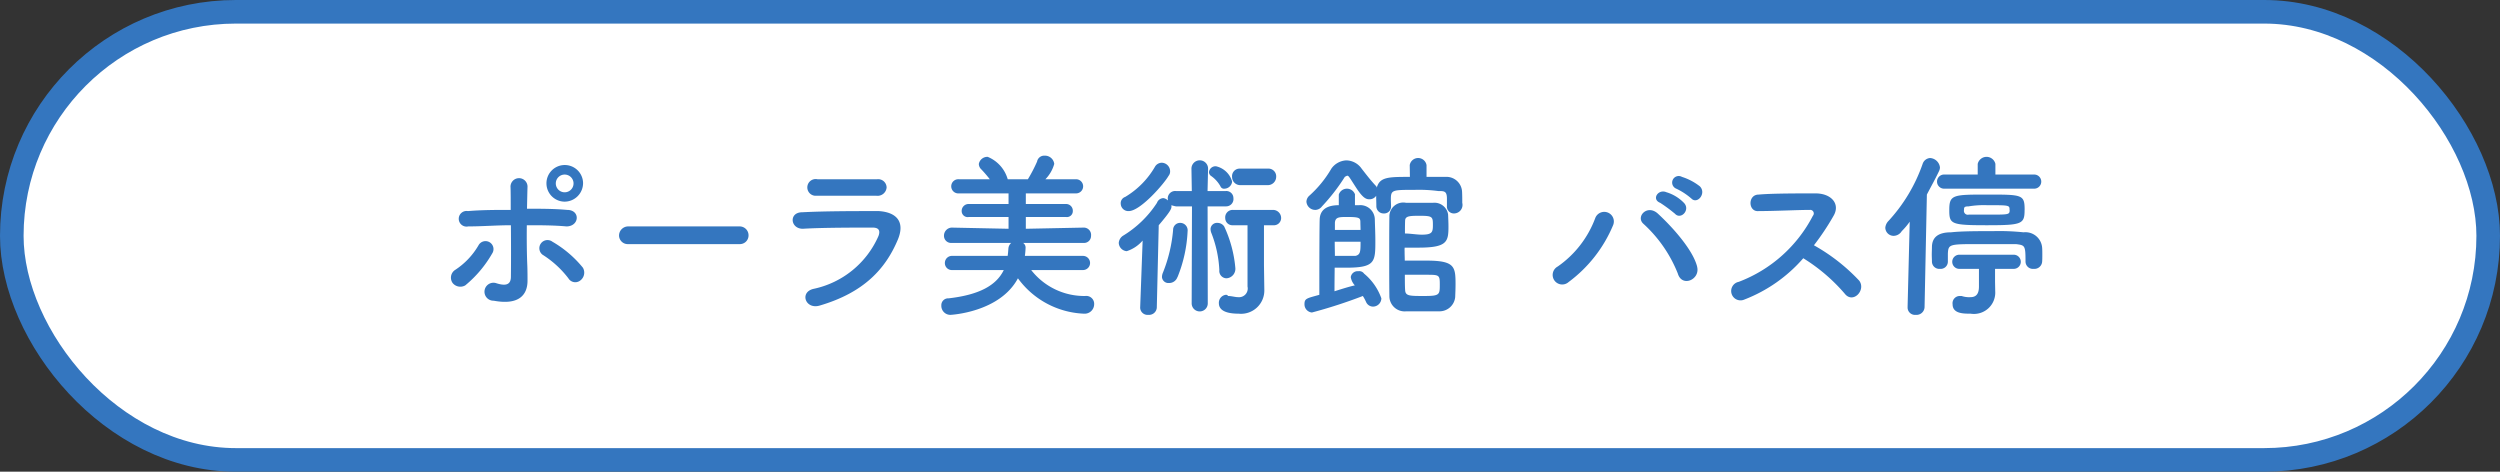 <svg id="グループ_10" data-name="グループ 10" xmlns="http://www.w3.org/2000/svg" width="212" height="40" viewBox="0 0 212 40">
  <rect x="0" y="0" width="212" height="40" fill="#333333" stroke="none"/>
  <defs>
    <style>
      .cls-1 {
        fill: #fff;
        stroke: #3476bf;
        stroke-width: 2px;
      }

      .cls-2 {
        fill: #3476bf;
        fill-rule: evenodd;
      }
    </style>
  </defs>
  <rect id="長方形_22_のコピー_4" data-name="長方形 22 のコピー 4" class="cls-1" x="1" y="1" width="210" height="38" rx="19" ry="19"/>
  <path id="ポーラ美術館_バス停" data-name="ポーラ美術館 バス停" class="cls-2" d="M528.444,10038.2a1.553,1.553,0,1,0-1.56,1.6A1.574,1.574,0,0,0,528.444,10038.2Zm-0.255,8.3a0.831,0.831,0,0,0,.24-1.1,9.393,9.393,0,0,0-2.58-2.2,0.692,0.692,0,1,0-.84,1.1,8.37,8.37,0,0,1,2.19,2A0.682,0.682,0,0,0,528.189,10046.5Zm-5.865-4.7c0.015,1.6.015,3.3,0,4.4-0.015.8-.675,0.7-1.29,0.5a0.762,0.762,0,1,0-.165,1.5c2.145,0.4,2.865-.5,2.865-1.7,0-.4,0-0.7-0.015-1.2-0.045-1-.06-2.3-0.045-3.5,1.125,0,2.25,0,3.36.1,1.11,0,1.2-1.4.06-1.4-1.11-.1-2.25-0.1-3.405-0.1,0.015-.7.03-1.4,0.045-1.9a0.722,0.722,0,1,0-1.44.1c0.015,0.4.015,1.1,0.015,1.9-1.215,0-2.445,0-3.63.1a0.663,0.663,0,1,0,.03,1.3C519.909,10041.9,521.124,10041.8,522.324,10041.8Zm-3.87,5.1a9.841,9.841,0,0,0,2.28-2.7,0.676,0.676,0,1,0-1.155-.7,6.208,6.208,0,0,1-2,2.1,0.784,0.784,0,0,0-.195,1.1A0.838,0.838,0,0,0,518.454,10046.9Zm9.18-8.7a0.752,0.752,0,1,1-1.5,0A0.752,0.752,0,0,1,527.634,10038.2Zm14.076,5.2a0.733,0.733,0,0,0,.765-0.7,0.753,0.753,0,0,0-.765-0.8h-9.42a0.778,0.778,0,0,0-.795.8,0.742,0.742,0,0,0,.795.7h9.42Zm12.475-4.8a0.717,0.717,0,0,0-.81-0.7H548.32a0.709,0.709,0,1,0-.1,1.4h5.1A0.769,0.769,0,0,0,554.185,10038.6Zm0.96,4.4c0.615-1.5-.12-2.3-1.62-2.4-2.04,0-4.56,0-6.494.1-1.155,0-1.02,1.4.045,1.4,1.6-.1,4.394-0.1,5.924-0.1,0.57,0,.645.3,0.5,0.7a7.747,7.747,0,0,1-5.534,4.5c-1.2.3-.645,1.8,0.584,1.4C552.265,10047.5,554.1,10045.5,555.145,10043Zm15.7,2.6a0.6,0.6,0,1,0-.015-1.2h-4.92a6.933,6.933,0,0,0,.06-0.7,0.473,0.473,0,0,0-.21-0.4h5.13a0.59,0.59,0,0,0,.63-0.6,0.619,0.619,0,0,0-.63-0.7l-4.9.1v-1h3.4a0.5,0.5,0,0,0,.585-0.5,0.57,0.57,0,0,0-.585-0.6h-3.4v-0.9h4.26a0.6,0.6,0,1,0,0-1.2h-2.6a3.015,3.015,0,0,0,.75-1.3,0.794,0.794,0,0,0-.825-0.7,0.61,0.61,0,0,0-.63.5,12.9,12.9,0,0,1-.78,1.5h-1.71a2.915,2.915,0,0,0-1.7-1.9,0.741,0.741,0,0,0-.75.6,0.635,0.635,0,0,0,.15.4,10.43,10.43,0,0,1,.78.9H560.31a0.6,0.6,0,0,0-.645.6,0.6,0.6,0,0,0,.645.6h4.215v0.9h-3.36a0.586,0.586,0,0,0-.615.6,0.51,0.51,0,0,0,.615.5h3.36v1l-4.83-.1a0.685,0.685,0,0,0-.645.7,0.6,0.6,0,0,0,.645.6h5.055a0.7,0.7,0,0,0-.24.5c-0.015.2-.03,0.4-0.06,0.6h-4.68a0.6,0.6,0,0,0-.645.6,0.59,0.59,0,0,0,.63.6h4.365c-0.63,1.3-2.07,2.1-4.68,2.4a0.578,0.578,0,0,0-.615.6,0.766,0.766,0,0,0,.78.8s4.17-.2,5.715-3.1a7.283,7.283,0,0,0,5.595,3,0.808,0.808,0,0,0,.87-0.8,0.671,0.671,0,0,0-.765-0.7,5.71,5.71,0,0,1-4.575-2.2h4.395Zm15.655-7.2a0.71,0.71,0,0,0,.72-0.7,0.657,0.657,0,0,0-.72-0.7H584.17a0.641,0.641,0,0,0-.69.7,0.693,0.693,0,0,0,.69.7H586.5Zm-3.645.3a0.674,0.674,0,0,0,.63-0.6,1.839,1.839,0,0,0-1.365-1.3,0.56,0.56,0,0,0-.6.5,0.413,0.413,0,0,0,.15.3,2.636,2.636,0,0,1,.825.9A0.322,0.322,0,0,0,582.85,10038.7Zm1.935,8.3a0.738,0.738,0,0,1-.795.9c-0.255,0-.555-0.1-0.855-0.1a0.193,0.193,0,0,0-.195-0.1,0.68,0.68,0,0,0-.585.7c0,0.3.12,0.9,1.68,0.9a1.974,1.974,0,0,0,2.175-2h0l-0.03-2.1v-3.4h0.78a0.613,0.613,0,0,0,.675-0.6,0.69,0.69,0,0,0-.675-0.7h-3.405a0.633,0.633,0,0,0-.66.7,0.608,0.608,0,0,0,.66.6h1.23v5.2Zm-1.785-.7a0.806,0.806,0,0,0,.75-0.9,10.435,10.435,0,0,0-.945-3.5,0.692,0.692,0,0,0-.57-0.3,0.546,0.546,0,0,0-.585.5,1.039,1.039,0,0,0,.045.3,9.858,9.858,0,0,1,.7,3.2A0.624,0.624,0,0,0,583,10046.3Zm-4.9-8.7a0.587,0.587,0,0,0,.12-0.4,0.726,0.726,0,0,0-.72-0.7,0.681,0.681,0,0,0-.54.3,7.149,7.149,0,0,1-2.55,2.6,0.561,0.561,0,0,0-.375.6,0.641,0.641,0,0,0,.675.6C575.726,10040.6,577.781,10038.2,578.1,10037.6Zm1.949,10.8a0.683,0.683,0,1,0,1.365,0l-0.015-8.2h1.545a0.622,0.622,0,0,0,.645-0.7,0.6,0.6,0,0,0-.645-0.6H581.4l0.045-1.9h0a0.705,0.705,0,0,0-1.41,0h0l0.03,1.9h-1.35a0.627,0.627,0,0,0-.689.6c0,0.1.015,0.1,0.015,0.2a0.684,0.684,0,0,0-.39-0.2,0.6,0.6,0,0,0-.54.4,8.983,8.983,0,0,1-2.895,2.8,0.8,0.8,0,0,0-.345.6,0.735,0.735,0,0,0,.675.7,2.989,2.989,0,0,0,1.35-.9l-0.21,5.7h0a0.627,0.627,0,0,0,.69.6,0.662,0.662,0,0,0,.72-0.6l0.165-7c1.02-1.2,1.08-1.4,1.08-1.6a0.232,0.232,0,0,0-.015-0.1,3.5,3.5,0,0,0,.389.1h1.365Zm-1.2-2.2a11.717,11.717,0,0,0,.855-3.9,0.631,0.631,0,0,0-.645-0.7,0.59,0.59,0,0,0-.585.6,12.571,12.571,0,0,1-.854,3.6,0.968,0.968,0,0,0-.09.4,0.546,0.546,0,0,0,.585.5A0.741,0.741,0,0,0,578.845,10046.2Zm22.841-6a0.592,0.592,0,0,0,.63.6,0.725,0.725,0,0,0,.675-0.9c0-.3,0-0.6-0.015-0.9a1.324,1.324,0,0,0-1.41-1.3h-1.605v-1h0a0.723,0.723,0,0,0-1.425,0h0l0.015,1c-1.8,0-2.55,0-2.805.9-0.015,0-.03-0.1-0.045-0.1-0.48-.5-0.93-1.1-1.245-1.5a1.615,1.615,0,0,0-1.305-.7,1.642,1.642,0,0,0-1.26.7,9.371,9.371,0,0,1-1.875,2.3,0.711,0.711,0,0,0-.24.5,0.751,0.751,0,0,0,.78.7,0.726,0.726,0,0,0,.54-0.3,16.4,16.4,0,0,0,1.935-2.5,1.162,1.162,0,0,1,.2-0.1c0.135,0,.165.1,0.75,1s0.855,1,1.14,1a0.673,0.673,0,0,0,.57-0.3c0,0.4.015,0.6,0.015,0.9a0.609,0.609,0,0,0,.63.6,0.58,0.58,0,0,0,.615-0.6h0c0-.2-0.015-0.4-0.015-0.6,0-.8.12-0.8,2.01-0.8a12.657,12.657,0,0,1,2.01.1c0.5,0,.72,0,0.735.6v0.7h0Zm-3.57,3.5h1.155c2.445,0,2.55-.5,2.55-1.8,0-.3-0.015-0.6-0.03-1a1.169,1.169,0,0,0-1.305-1h-2.25a1.179,1.179,0,0,0-1.425,1.2c-0.015.9-.015,2.1-0.015,3.3s0,2.4.015,3.4a1.294,1.294,0,0,0,1.425,1.3h2.835a1.337,1.337,0,0,0,1.32-1.2c0.015-.4.03-0.7,0.03-1.1,0-1.5-.075-2-2.475-2h-1.83c0-.2-0.015-0.5-0.015-0.8A2.01,2.01,0,0,1,598.116,10043.7Zm-4.215-4.5a0.726,0.726,0,0,0-1.38,0v0.9c-1.365,0-1.6.7-1.62,1.2s-0.03,3.3-.03,5.2v1.2c-1.065.3-1.26,0.3-1.26,0.8a0.694,0.694,0,0,0,.63.7,41.883,41.883,0,0,0,4.32-1.4,4.081,4.081,0,0,1,.27.5,0.644,0.644,0,0,0,.6.4,0.713,0.713,0,0,0,.7-0.7,4.777,4.777,0,0,0-1.47-2.1,0.483,0.483,0,0,0-.48-0.2,0.586,0.586,0,0,0-.645.5,1.339,1.339,0,0,0,.345.7c-0.465.1-1.095,0.3-1.725,0.5,0-.8.015-1.8,0.015-2h0.99c2.46,0,2.46-.5,2.46-2.3,0-.6-0.03-1.2-0.045-1.8a1.231,1.231,0,0,0-1.335-1.2H593.9v-0.9Zm4.23,3.3c0-.3,0-0.8.015-1.1,0.015-.4.435-0.4,1.29-0.4,1.05,0,1.065.1,1.065,0.8,0,0.6-.075.8-0.945,0.8C599.136,10042.6,598.581,10042.5,598.131,10042.5Zm0,3.5h1.77c1.125,0,1.185,0,1.185.8,0,0.9,0,1-1.335,1-1.245,0-1.575,0-1.605-.5C598.131,10047,598.131,10046.3,598.131,10046Zm-5.94-3.8v-0.6c0.03-.5.36-0.5,1.08-0.5,1.02,0,1.065.1,1.08,0.4,0,0.2.015,0.5,0.015,0.7h-2.175Zm2.175,1c0,0.8,0,1.1-.435,1.2h-1.74c0-.3-0.015-0.7-0.015-1.2h2.19Zm28.02-3.7c0.51,0.6,1.35-.4.75-1a4.813,4.813,0,0,0-1.515-.8,0.556,0.556,0,1,0-.48,1A5.522,5.522,0,0,1,622.386,10039.5Zm-1.38,1.3c0.5,0.6,1.365-.3.78-0.9a3.452,3.452,0,0,0-1.485-.9c-0.69-.3-1.29.6-0.525,0.9A12.478,12.478,0,0,1,621.006,10040.8Zm1.9,4.5c-0.36-1.4-2.04-3.3-3.345-4.5-0.9-.8-1.905.3-1.185,0.9a11.36,11.36,0,0,1,2.895,4.2C621.636,10047.1,623.211,10046.4,622.911,10045.3Zm-10.875,1.3a11.521,11.521,0,0,0,3.75-4.8,0.815,0.815,0,1,0-1.515-.6,8.686,8.686,0,0,1-3.18,4.1A0.81,0.81,0,1,0,612.036,10046.6Zm19.881-2a15.069,15.069,0,0,1,3.51,3c0.7,0.9,1.83-.3,1.23-1.1a15.91,15.91,0,0,0-3.84-3,21.083,21.083,0,0,0,1.665-2.5c0.585-1-.18-1.9-1.53-1.9-1.515,0-3.72,0-4.815.1-0.96,0-.9,1.5,0,1.4,1.32,0,3.39-.1,4.335-0.1a0.3,0.3,0,0,1,.255.5,11.778,11.778,0,0,1-6.285,5.6,0.793,0.793,0,1,0,.48,1.5A12.641,12.641,0,0,0,631.917,10044.6Zm19.578-5.9a0.6,0.6,0,1,0,0-1.2H648.21v-0.9h0a0.769,0.769,0,0,0-1.5,0h0v0.9h-2.85a0.6,0.6,0,1,0,0,1.2H651.5Zm-0.81,1.8c0-1.3-.195-1.3-3.15-1.3-2.91,0-3.24,0-3.24,1.3,0,1.2.12,1.3,3.21,1.3C650.475,10041.8,650.685,10041.7,650.685,10040.5Zm0.075,4.4a0.627,0.627,0,0,0,.69.6,0.662,0.662,0,0,0,.72-0.6c0.015-.2.015-0.4,0.015-0.6s0-.4-0.015-0.6a1.422,1.422,0,0,0-1.575-1.3,20.032,20.032,0,0,0-2.58-.1c-1.3,0-2.67,0-3.57.1-1.065,0-1.59.4-1.62,1.2,0,0.2-.015.5-0.015,0.7s0.015,0.4.015,0.6a0.622,0.622,0,0,0,.675.6,0.614,0.614,0,0,0,.675-0.6h0v-0.7c0.045-.8.12-0.8,2.685-0.8h3.09c0.765,0.1.81,0.1,0.81,1.5h0Zm-1,.6a0.6,0.6,0,0,0,0-1.2H645.15a0.6,0.6,0,1,0,0,1.2h1.665v1.5c0,0.7-.3.9-0.735,0.9a1.982,1.982,0,0,1-.735-0.1H645.18a0.613,0.613,0,0,0-.6.7c0,0.8.915,0.8,1.53,0.8a1.808,1.808,0,0,0,2.085-1.9h0l-0.015-.8v-1.1h1.575Zm-9,3.3a0.627,0.627,0,0,0,.69.6,0.687,0.687,0,0,0,.75-0.7l0.195-9.5c0.36-.7.705-1.3,1.035-2a0.738,0.738,0,0,0,.075-0.3,0.9,0.9,0,0,0-.84-0.8,0.716,0.716,0,0,0-.63.5,13.829,13.829,0,0,1-2.955,4.9,0.962,0.962,0,0,0-.21.5,0.706,0.706,0,0,0,.72.7,0.828,0.828,0,0,0,.675-0.4,5.658,5.658,0,0,0,.675-0.8l-0.18,7.2v0.1Zm8.655-8.3c0,0.4-.06.4-1.665,0.4h-1.8a0.33,0.33,0,0,1-.405-0.4c0-.2,0-0.3.39-0.3a7.874,7.874,0,0,1,1.56-.1C649.41,10040.1,649.41,10040.1,649.41,10040.5Z" transform="translate(-479 -10022.7)"/>
</svg>
